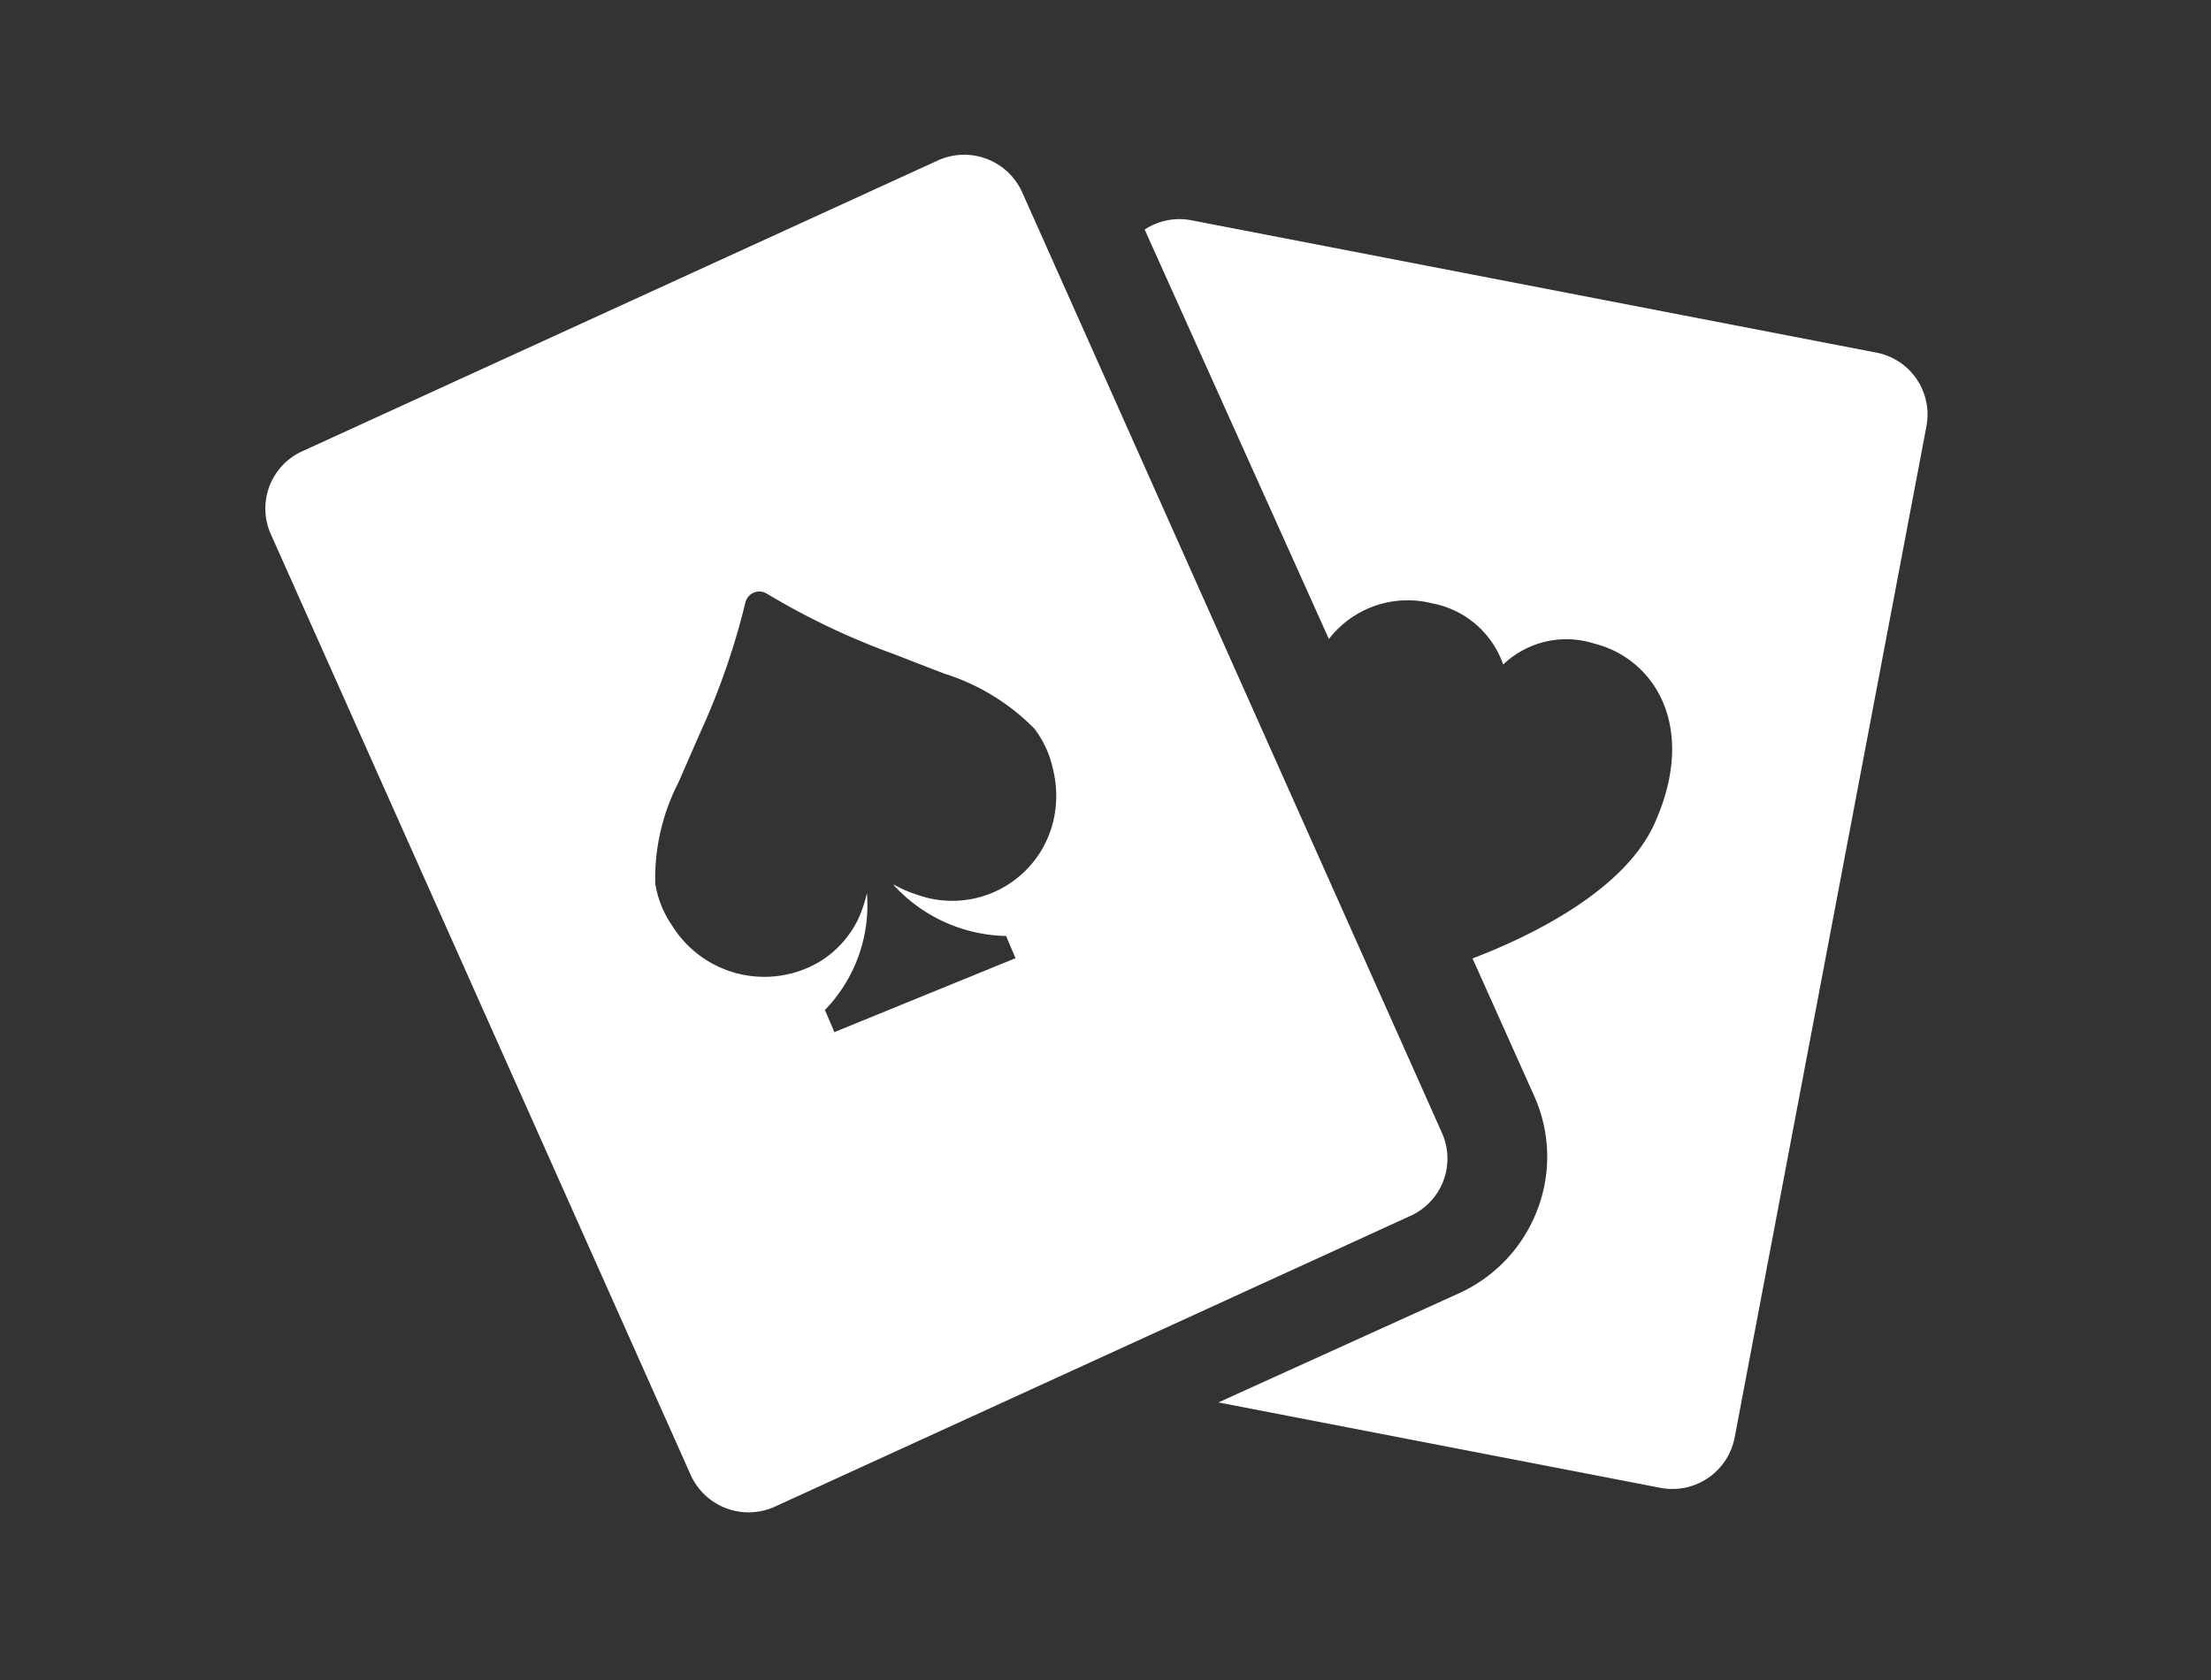 <svg xmlns="http://www.w3.org/2000/svg" width="100" height="76" viewBox="0 0 100 76">
  <rect x="0" y="0" width="100" height="76" fill="#333333" stroke="none"/>
  <g id="fOA8c6yW-icon_dtfl_qp_0" transform="translate(-805 -4587)">
    <rect id="fOA8c6yW-&#x77e9;&#x5f62;_3421" data-name="&#x77e9;&#x5f62; 3421" width="100" height="76" transform="translate(805 4587)" fill="#fff" opacity="0"/>
    <path id="fOA8c6yW-&#x8def;&#x5f84;_22146" data-name="&#x8def;&#x5f84; 22146" d="M75.946,13.069,67.27,58.824A2.866,2.866,0,0,1,63.921,61.1l-20-3.865,10.8-4.9a6.8,6.8,0,0,0,3.61-3.772,6.7,6.7,0,0,0-.137-5.213L55.416,37.15c2.54-.972,6.839-3.015,8.229-6.1,1.988-4.413-.041-7.479-2.732-8.146a4.139,4.139,0,0,0-4.111.95,4.23,4.23,0,0,0-3.227-2.771A4.5,4.5,0,0,0,48.919,22.7L40.586,4.176a2.864,2.864,0,0,1,2.1-.422L73.66,9.74A2.851,2.851,0,0,1,75.946,13.069ZM52.578,48.809,23.835,61.962a2.874,2.874,0,0,1-3.783-1.45L1.062,17.953A2.845,2.845,0,0,1,2.52,14.191L31.262,1.038a2.874,2.874,0,0,1,3.783,1.45l18.99,42.559A2.845,2.845,0,0,1,52.578,48.809ZM36.45,28.638a4.607,4.607,0,0,0-.846-1.876,9.814,9.814,0,0,0-4.06-2.49c-.78-.3-1.524-.586-2.255-.873a32.947,32.947,0,0,1-5.783-2.747.649.649,0,0,0-.979.4A32.66,32.66,0,0,1,20.455,27L19.5,29.188a9.481,9.481,0,0,0-1.049,4.574,4.612,4.612,0,0,0,.768,1.909,4.908,4.908,0,0,0,6.733,1.586A4.672,4.672,0,0,0,27.6,35.434a5.986,5.986,0,0,0,.424-1.244,6.816,6.816,0,0,1-1.9,5.293l.429,1,8.193-3.344-.428-1.005a7.075,7.075,0,0,1-5.093-2.314l.02-.008a5.942,5.942,0,0,0,1.129.483A4.7,4.7,0,0,0,36.4,31.144,4.936,4.936,0,0,0,36.45,28.638Z" transform="translate(816.185 4593.208)" fill="#fff" fill-rule="evenodd"/>
  </g>
</svg>
